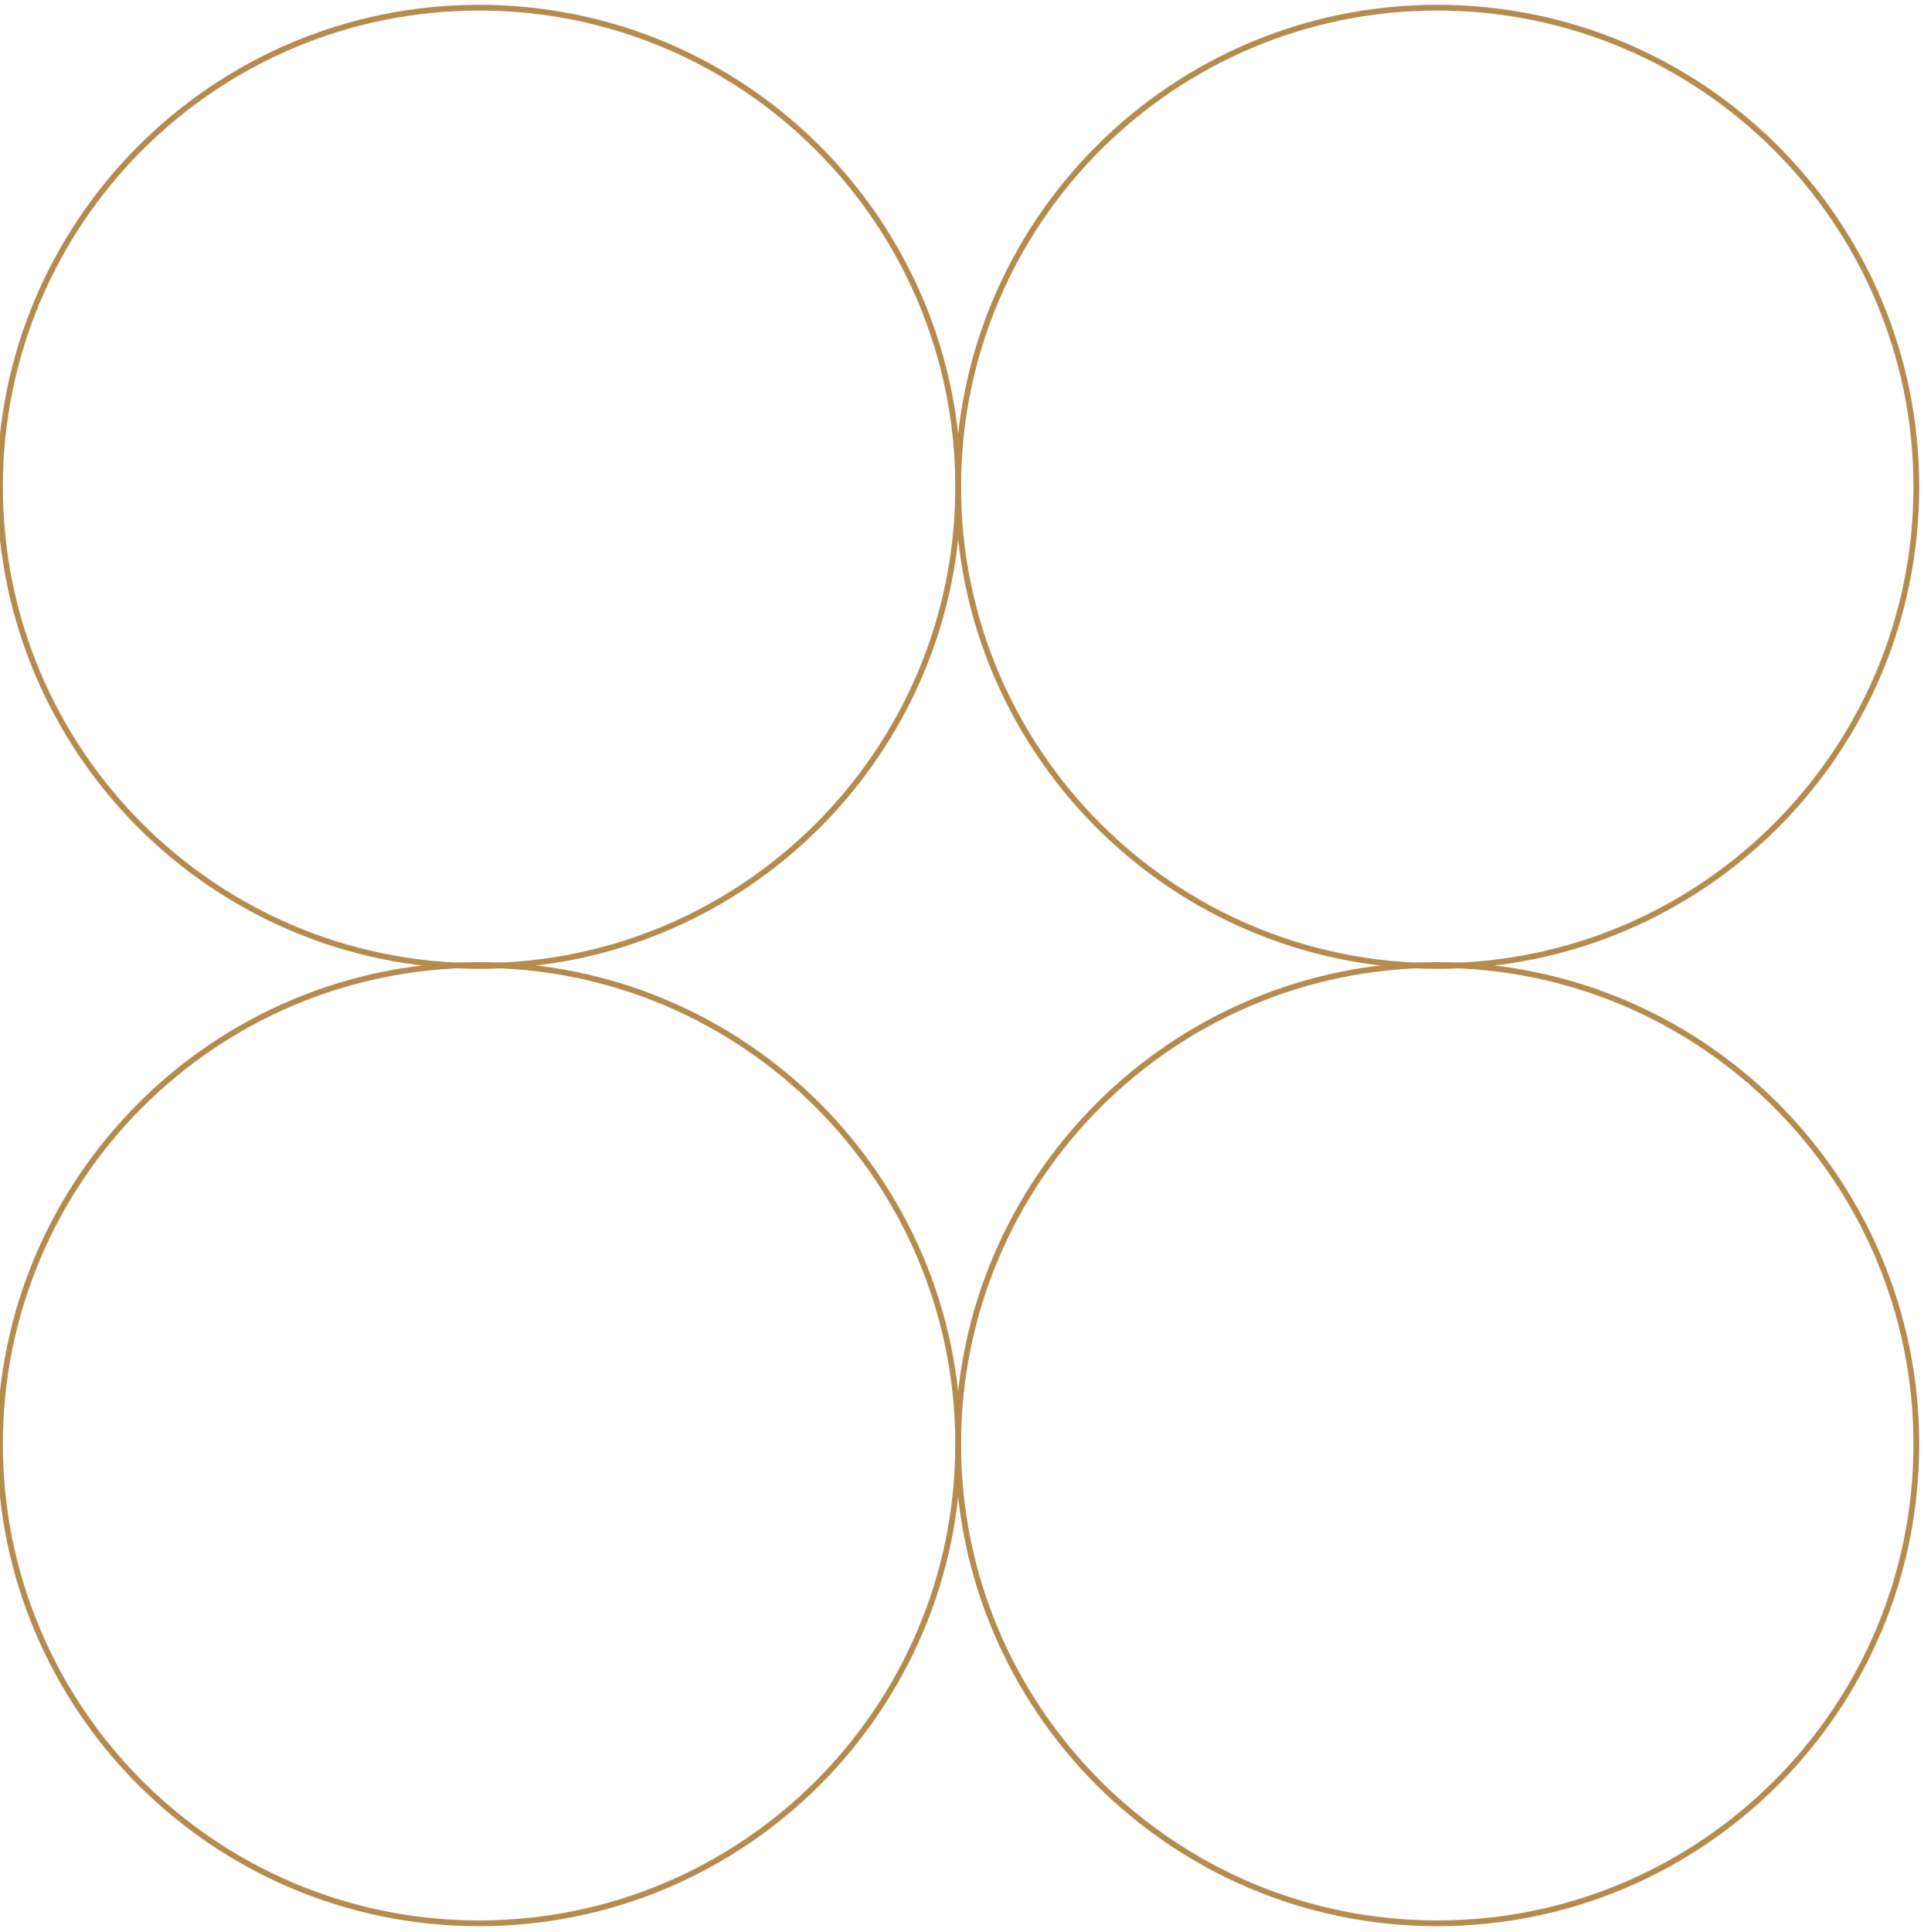 <svg width="251" height="252" viewBox="0 0 251 252" fill="none" xmlns="http://www.w3.org/2000/svg">
<path d="M62.5 126C97.018 126 125 98.018 125 63.5C125 28.982 97.018 1 62.5 1C27.982 1 0 28.982 0 63.5C0 98.018 27.982 126 62.5 126Z" stroke="#B58C4E" stroke-width="0.75"/>
<path d="M187.501 126C222.019 126 250.001 98.018 250.001 63.5C250.001 28.982 222.019 1 187.501 1C152.984 1 125.001 28.982 125.001 63.5C125.001 98.018 152.984 126 187.501 126Z" stroke="#B58C4E" stroke-width="0.75"/>
<path d="M62.5 250.871C97.018 250.871 125 222.889 125 188.371C125 153.854 97.018 125.871 62.5 125.871C27.982 125.871 0 153.854 0 188.371C0 222.889 27.982 250.871 62.5 250.871Z" stroke="#B58C4E" stroke-width="0.75"/>
<path d="M187.501 250.871C222.019 250.871 250.001 222.889 250.001 188.371C250.001 153.854 222.019 125.871 187.501 125.871C152.984 125.871 125.001 153.854 125.001 188.371C125.001 222.889 152.984 250.871 187.501 250.871Z" stroke="#B58C4E" stroke-width="0.75"/>
</svg>
